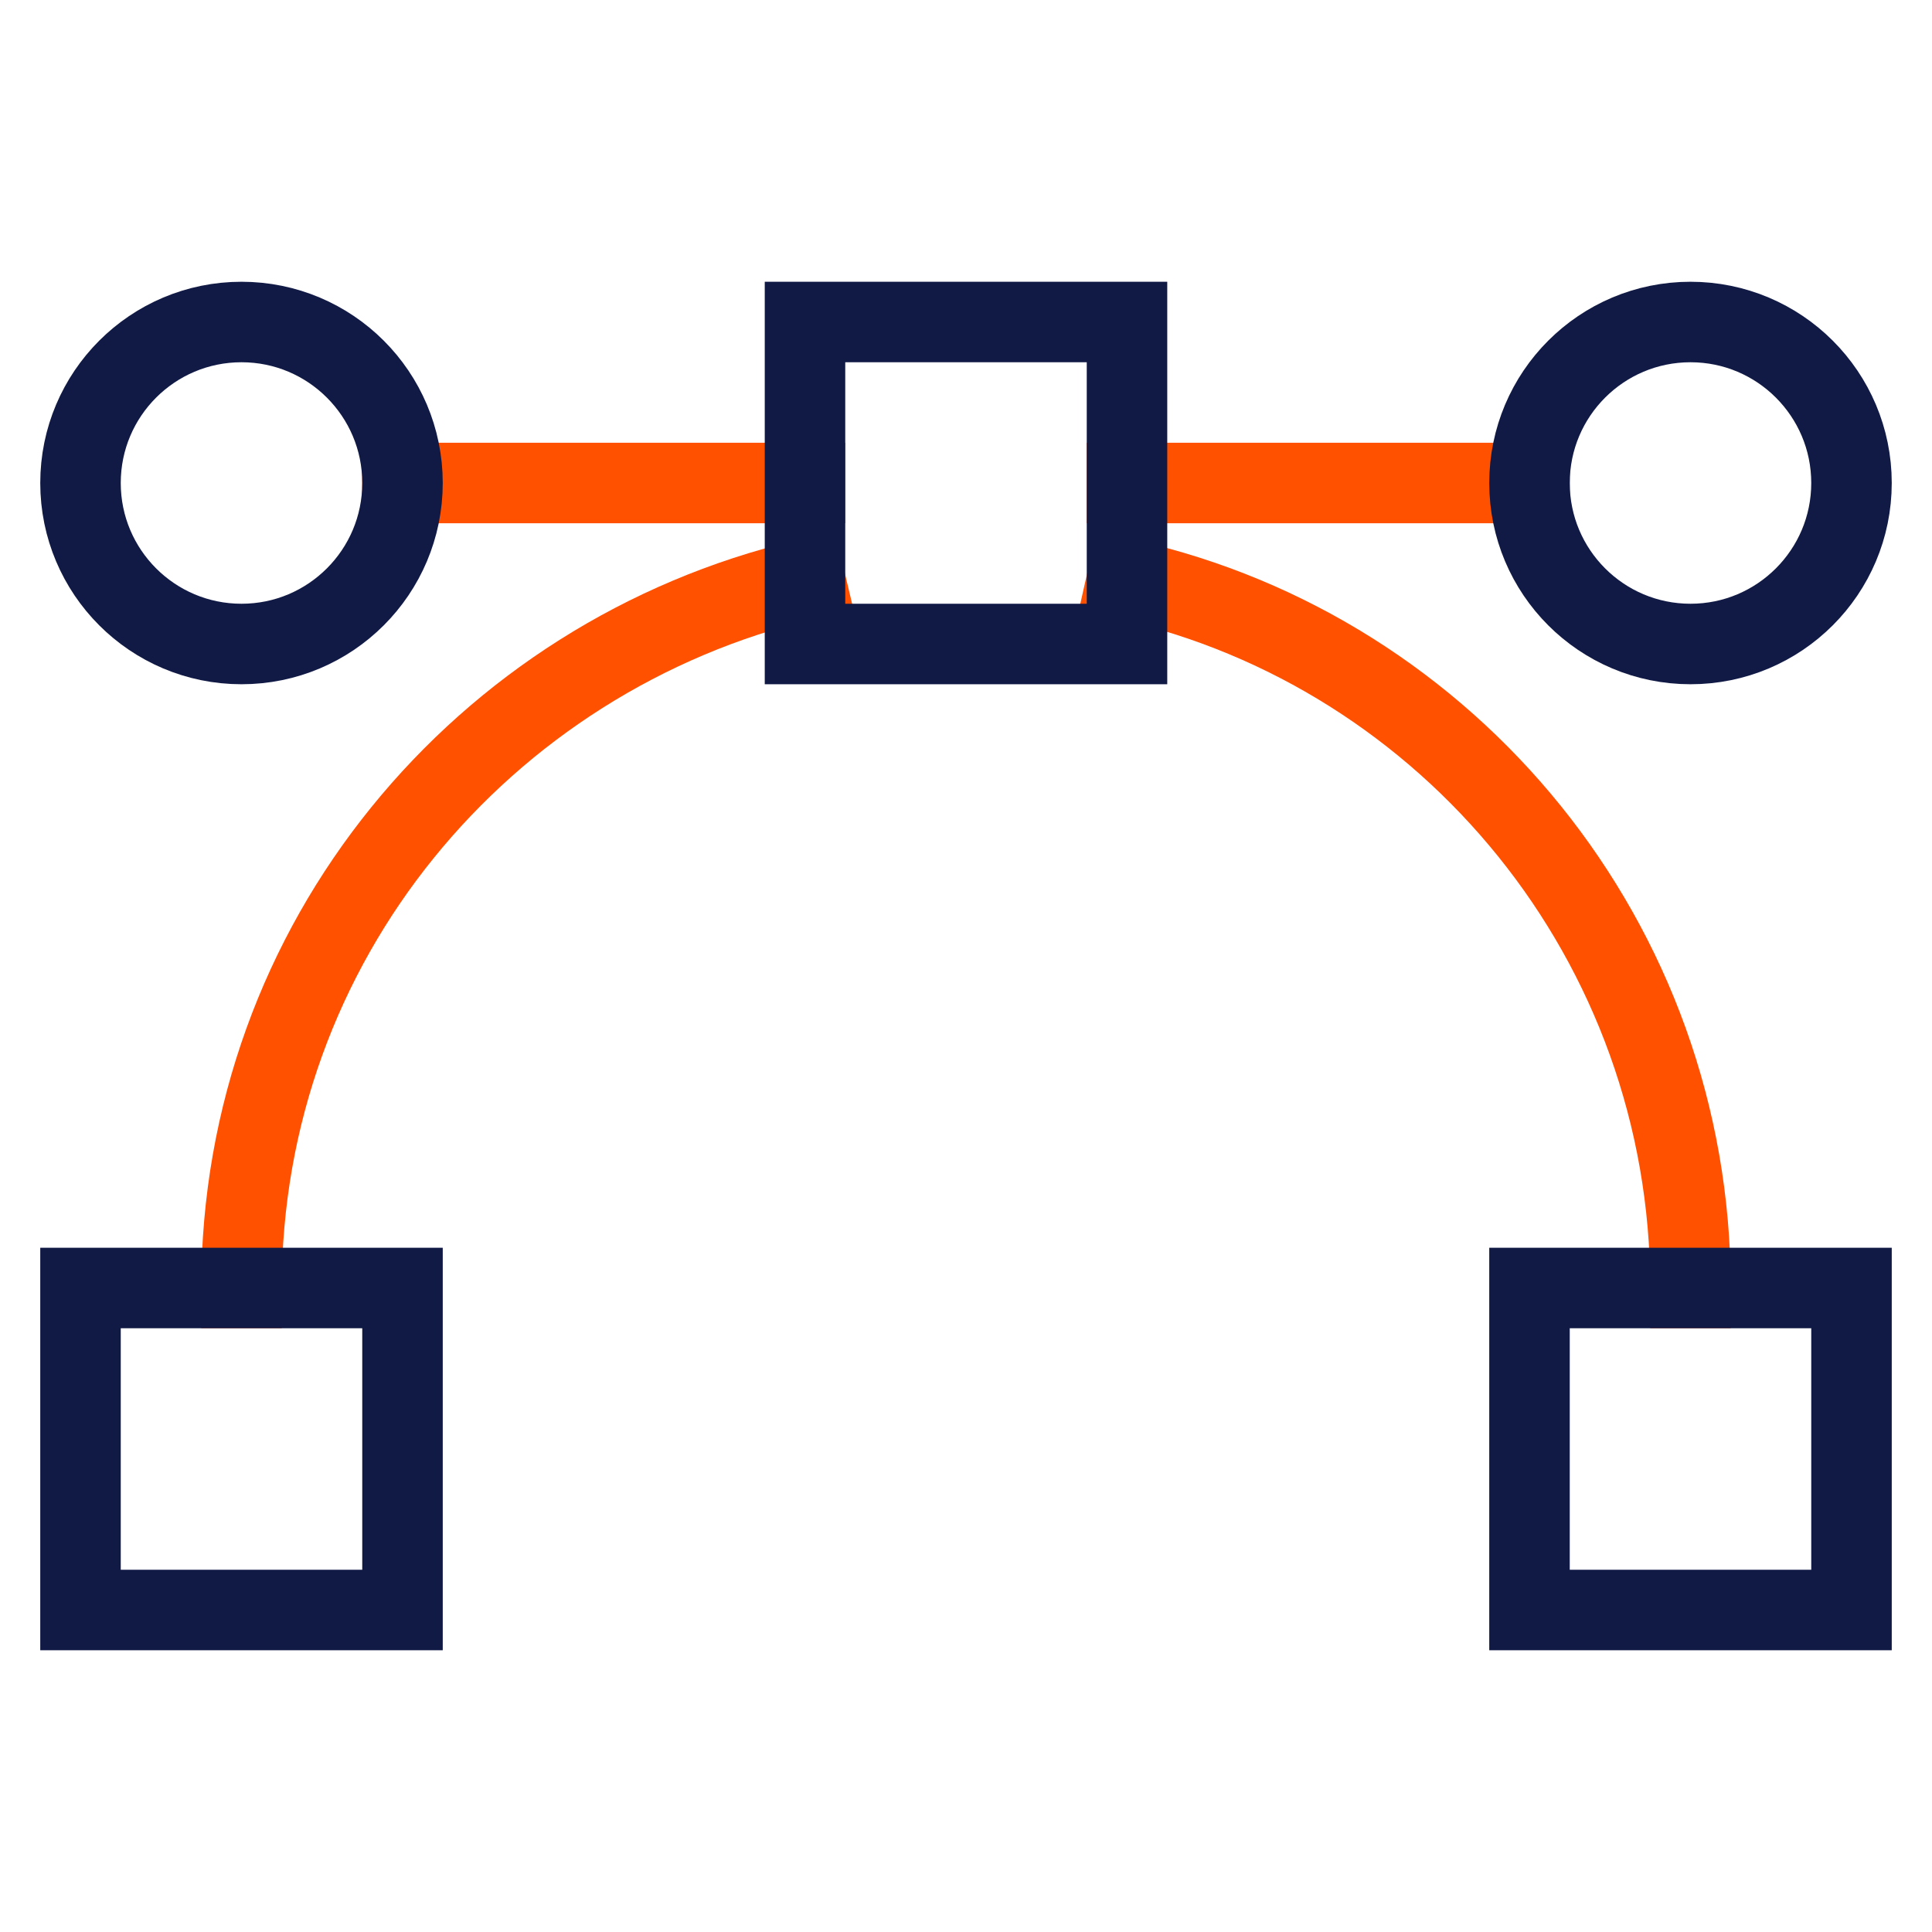 <svg xmlns="http://www.w3.org/2000/svg" height="48" width="48" viewBox="0 0 48 48"><title>vector</title><g stroke-linecap="square" stroke-width="2" fill="none" stroke="#111a45" stroke-linejoin="miter" class="nc-icon-wrapper" stroke-miterlimit="10"><path data-cap="butt" d="M28,14.4c8,1.8,14,9,14,17.6" stroke-linecap="butt" stroke="#ff5100"></path> <path data-cap="butt" d="M6,32c0-8.6,6-15.7,14-17.6" stroke-linecap="butt" stroke="#ff5100"></path> <line x1="10" y1="12" x2="20" y2="12" stroke="#ff5100"></line> <line x1="28" y1="12" x2="38" y2="12" stroke="#ff5100"></line> <circle cx="6" cy="12" r="4"></circle> <circle cx="42" cy="12" r="4"></circle> <rect x="20" y="8" width="8" height="8"></rect> <rect x="2" y="32" width="8" height="8"></rect> <rect x="38" y="32" width="8" height="8"></rect></g></svg>